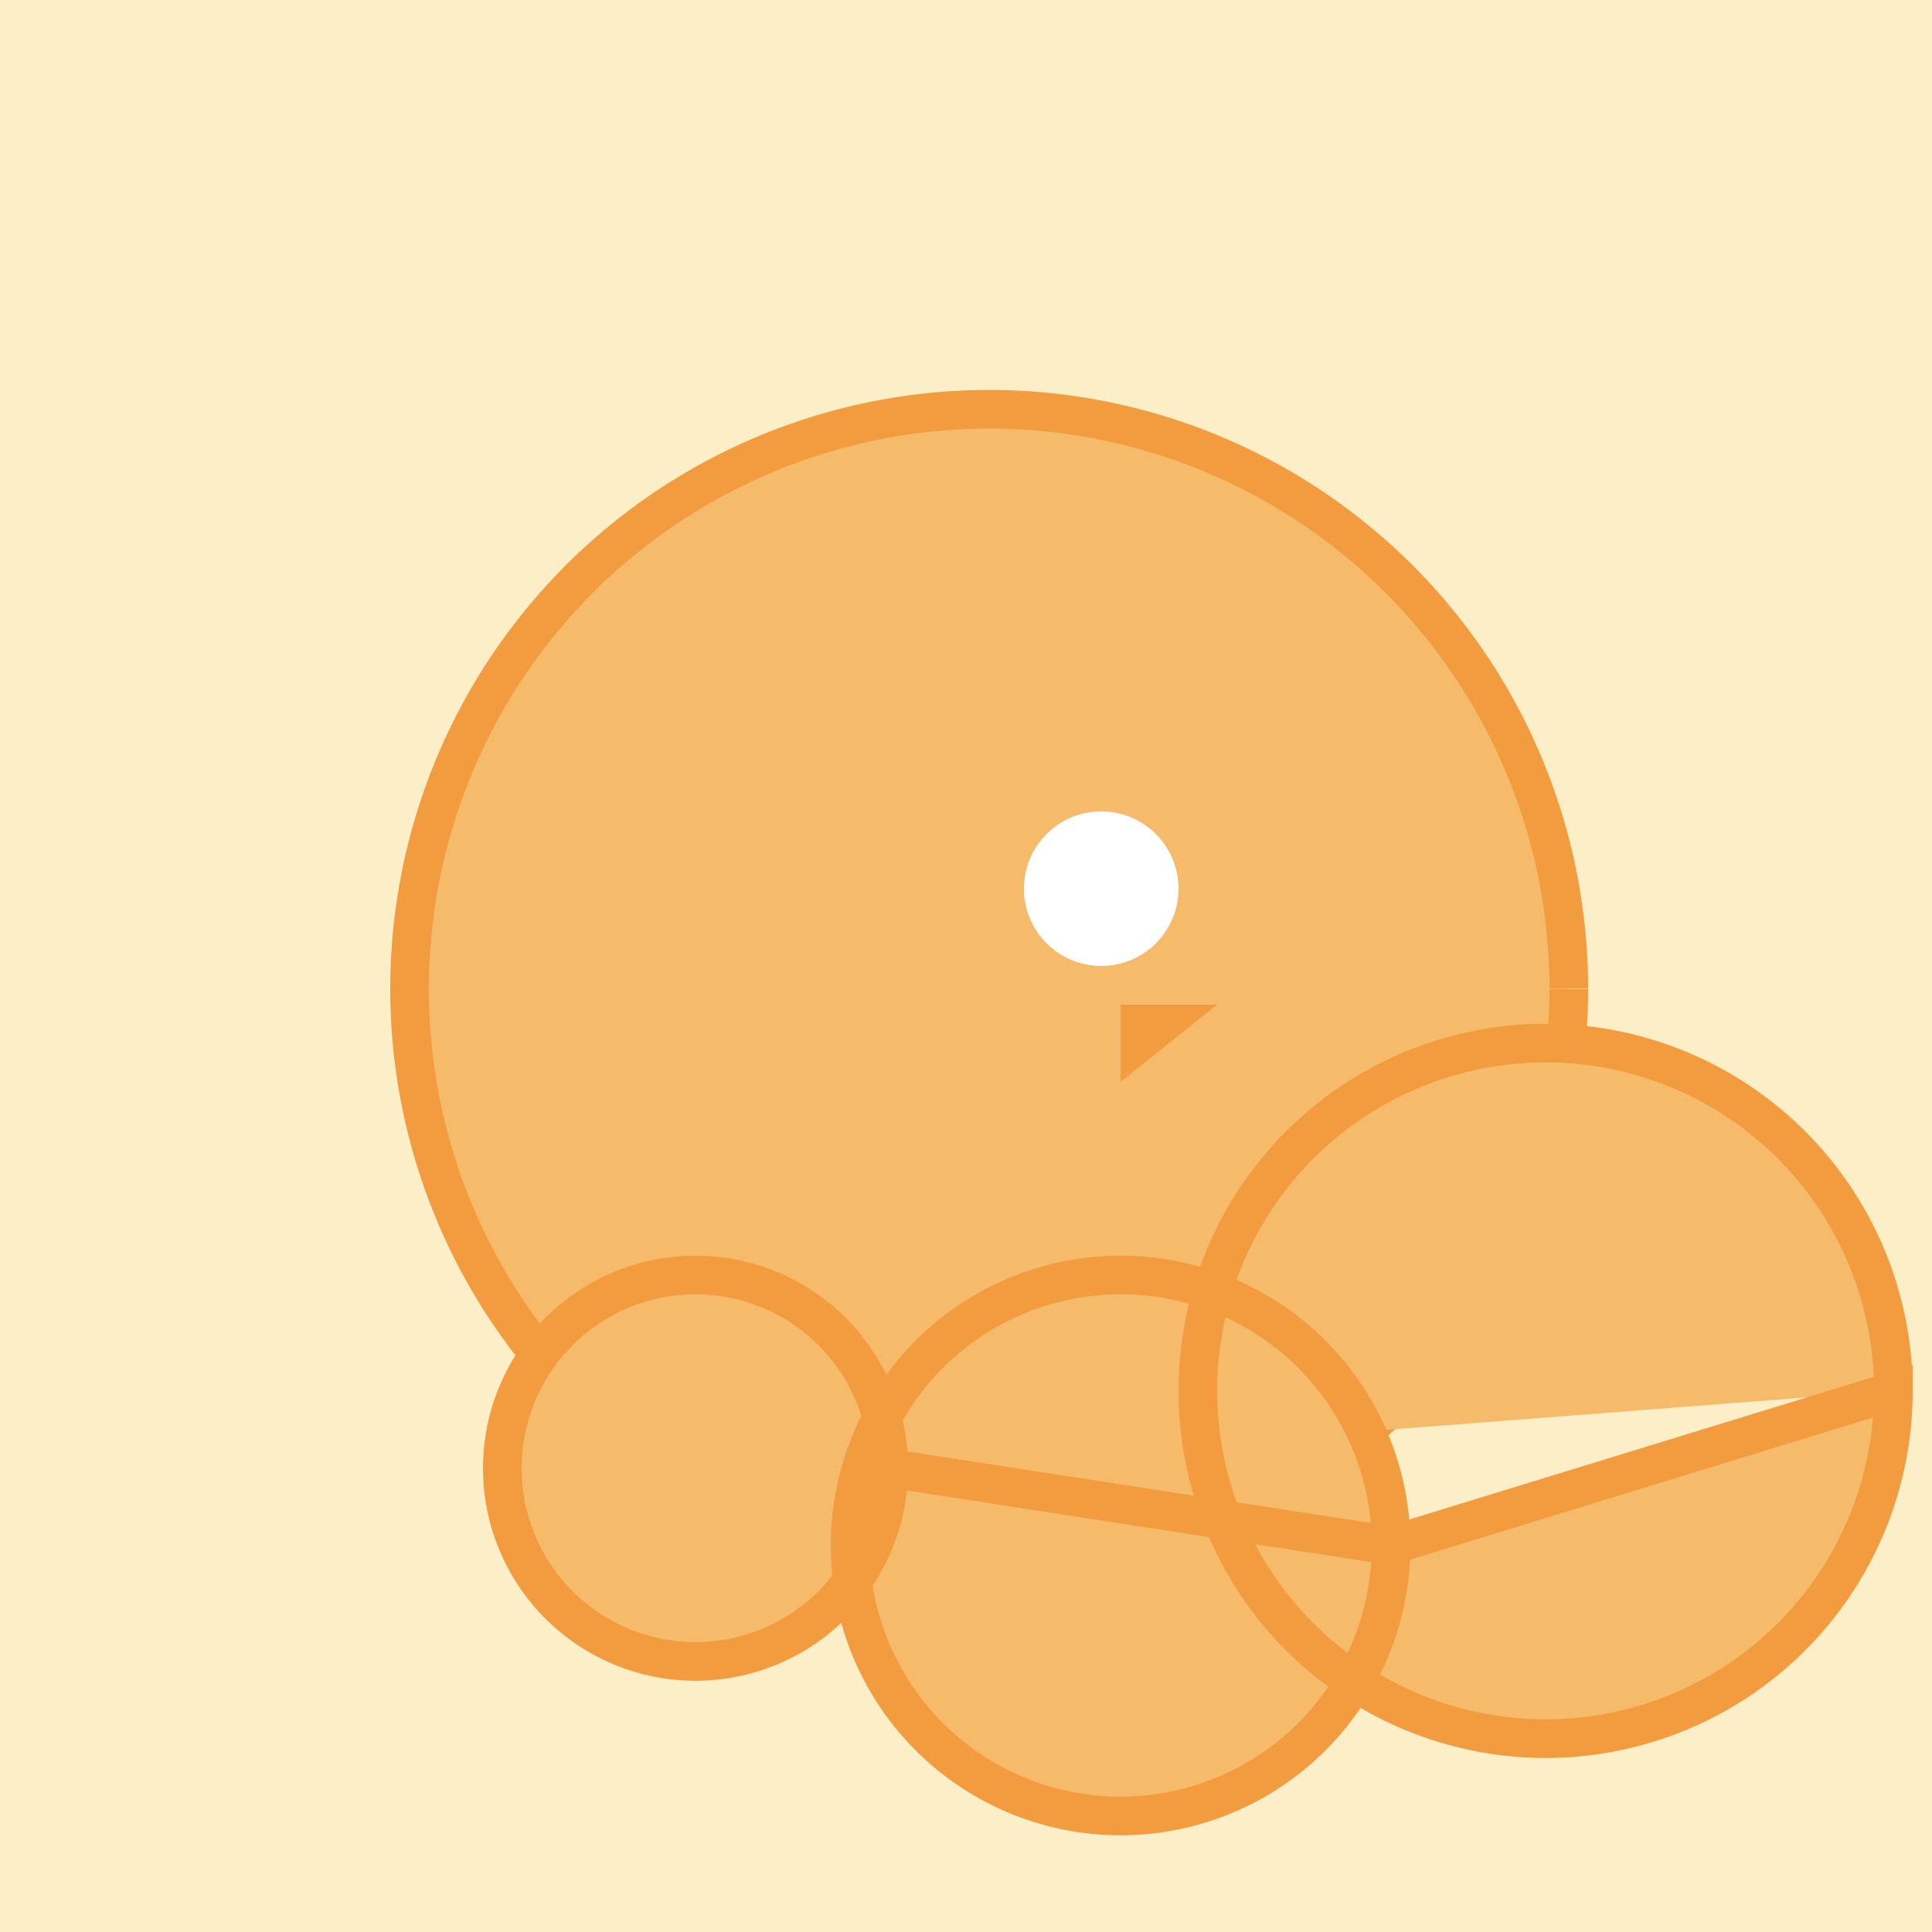 <!--

Generated by DrawGPT.
Free, open source, AI generated images in SVG, PNG, and HTML Canvas format.
https://drawgpt.ai

Created: 2023-11-15T08:32:03.907Z
Link: https://drawgpt.ai/prompt/121499/

-->
<svg xmlns="http://www.w3.org/2000/svg" xmlns:xlink="http://www.w3.org/1999/xlink" width="500" height="500"><defs/><g><rect fill="#FCEEC7" stroke="none" x="0" y="0" width="512" height="512"/><path fill="#F6BB6A" stroke="#F29C3F" paint-order="fill stroke markers" d=" M 406 256 A 150 150 0 1 1 406 255.85" stroke-miterlimit="10" stroke-width="10" stroke-dasharray=""/><path fill="#FFFFFF" stroke="none" paint-order="stroke fill markers" d=" M 305 230 A 20 20 0 1 1 305 229.98"/><path fill="#F29C3F" stroke="none" paint-order="stroke fill markers" d=" M 290 260 L 315 260 L 290 280 Z"/><path fill="#F6BB6A" stroke="#F29C3F" paint-order="fill stroke markers" d=" M 230 380 A 50 50 0 1 1 230 379.95 L 360 400 A 70 70 0 1 1 360 399.93 L 490 360 A 90 90 0 1 1 490 359.91" stroke-miterlimit="10" stroke-width="10" stroke-dasharray=""/></g></svg>